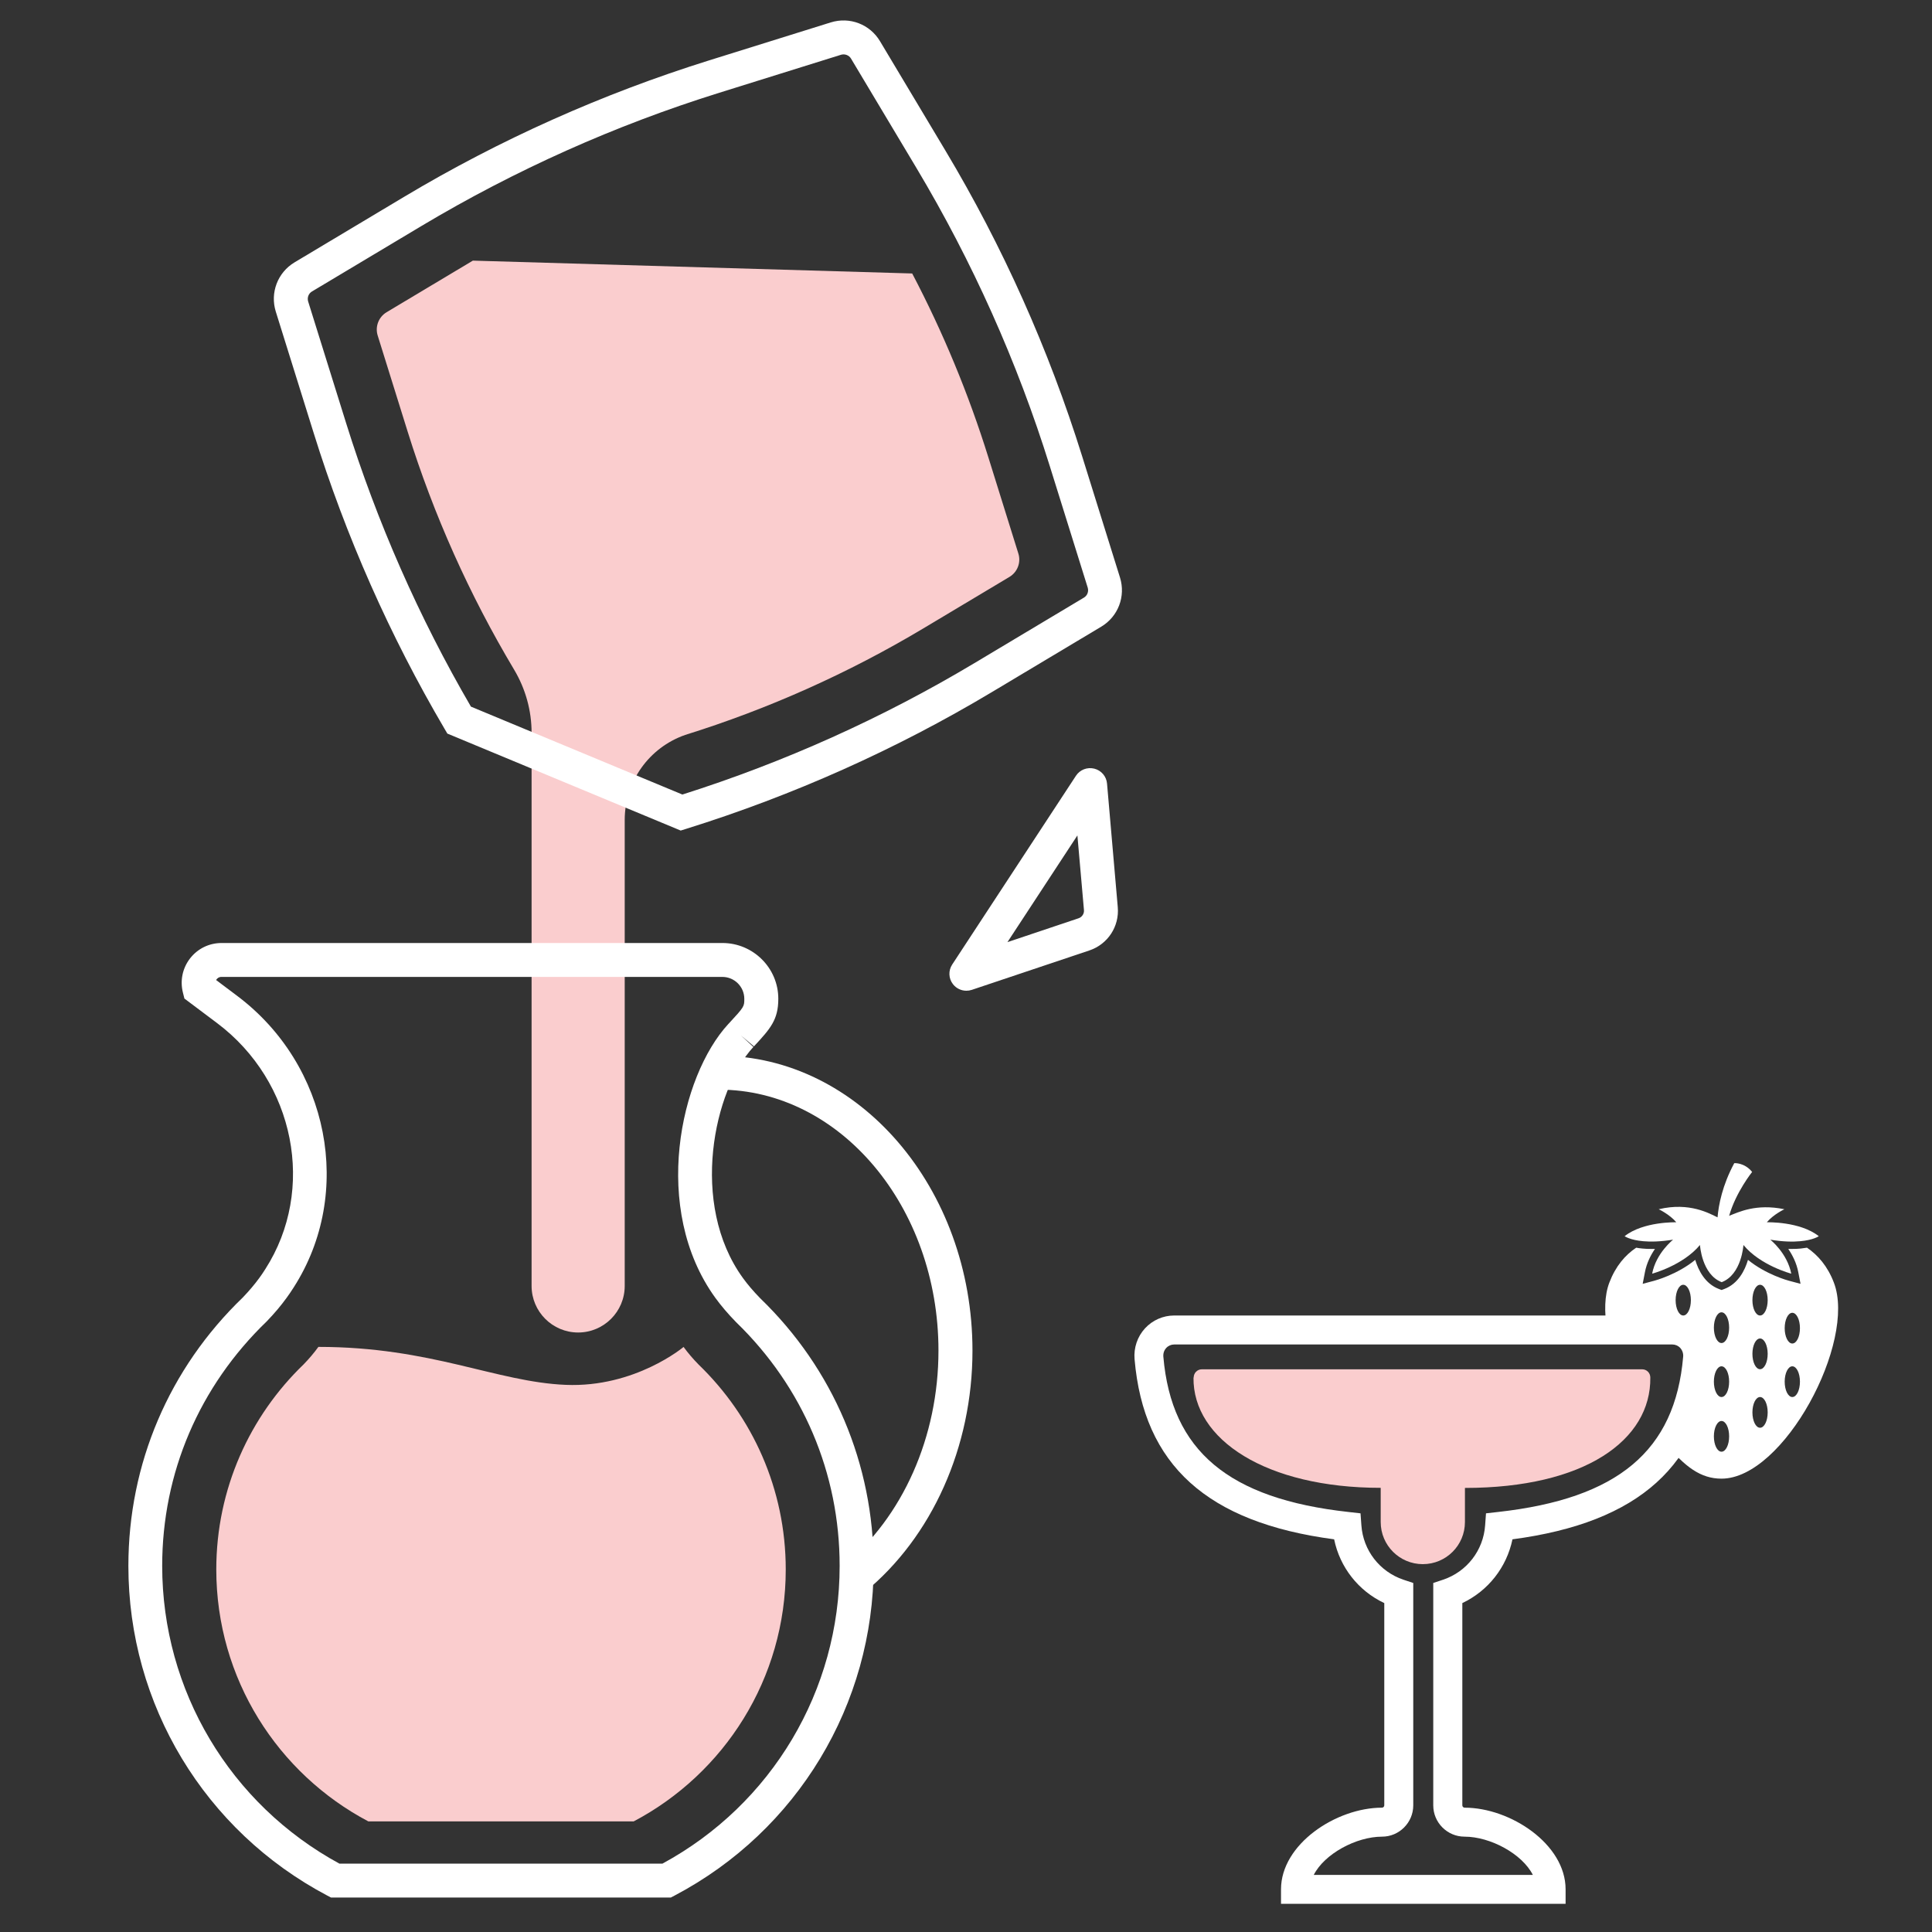 <?xml version="1.0" encoding="UTF-8"?>
<svg id="Layer_1" data-name="Layer 1" xmlns="http://www.w3.org/2000/svg" viewBox="0 0 200 200">
  <rect x="0" y="0" width="200" height="200" fill="#333333" stroke="none"/>
  <defs>
    <style>
      .cls-1 {
        fill: #fff;
      }

      .cls-2 {
        fill: #facdce;
      }
    </style>
  </defs>
  <g>
    <path class="cls-1" d="M100.04,102.56c-.53,0-1.05-.24-1.39-.68-.46-.59-.49-1.41-.08-2.03l12.81-19.54c.41-.63,1.17-.92,1.9-.74.73.18,1.26.81,1.32,1.55l1.11,12.78c.18,2-1.03,3.85-2.94,4.49l-12.17,4.08c-.18.06-.37.09-.56.09ZM111.54,86.47l-7.25,11.06,7.36-2.47c.36-.12.6-.48.56-.86l-.68-7.74Z"/>
    <g>
      <path class="cls-2" d="M105.42,57.3l-3.1-9.94c-2.05-6.58-4.69-12.95-7.89-19.05l-45.48-1.33-8.93,5.34c-.83.5-1.21,1.5-.92,2.42l3.1,9.94c2.69,8.62,6.39,16.89,11.02,24.64h0c1.18,1.98,1.81,4.23,1.81,6.54v57.26c0,2.66,2.16,4.82,4.82,4.82h0c2.66,0,4.82-2.16,4.82-4.82v-48.23c0-3.97,2.51-7.5,6.26-8.81h0c8.62-2.69,16.89-6.39,24.64-11.02l8.93-5.34c.83-.5,1.21-1.5.92-2.42Z"/>
      <path class="cls-1" d="M70.47,85.98l-24.16-10.04-.3-.51c-5.66-9.63-10.21-19.92-13.53-30.58l-3.93-12.59c-.61-1.95.19-4.05,1.94-5.1l11.32-6.77c9.93-5.94,20.56-10.69,31.6-14.14l12.59-3.93c1.96-.61,4.05.19,5.1,1.95l6.77,11.32c5.94,9.93,10.69,20.56,14.14,31.6l3.93,12.59c.61,1.96-.19,4.05-1.95,5.1l-11.32,6.77c-9.93,5.94-20.56,10.69-31.6,14.14l-.61.19ZM48.75,73.15l21.89,9.1c10.56-3.35,20.73-7.92,30.24-13.61l11.32-6.77c.36-.21.52-.64.4-1.04l-3.93-12.59c-3.36-10.78-8.01-21.16-13.8-30.85l-6.77-11.32c-.21-.36-.65-.52-1.04-.4l-12.59,3.93c-10.78,3.36-21.16,8.01-30.85,13.8l-11.32,6.77c-.36.21-.52.64-.4,1.04l3.93,12.59c3.19,10.22,7.53,20.09,12.92,29.35Z"/>
    </g>
    <g>
      <path class="cls-1" d="M69.45,196.43h-35.19l-.38-.2c-12.7-6.71-20.59-19.78-20.59-34.12,0-10.58,4.21-20.45,11.85-27.8.64-.67,1.21-1.34,1.7-2.01.22-.3.43-.61.63-.93,5.27-8.22,3.07-19.41-5.01-25.47l-3.37-2.53-.15-.6c-.32-1.24-.05-2.54.73-3.55.79-1.02,1.98-1.6,3.26-1.6h51.86c3.18,0,5.78,2.59,5.78,5.77,0,2.2-.84,3.11-2.52,4.93l-1.35-1.13,1.29,1.19c-4.11,4.44-6.64,16.24-1.09,23.91.49.68,1.08,1.37,1.8,2.11,7.56,7.3,11.74,17.15,11.74,27.7,0,14.34-7.89,27.42-20.59,34.12l-.38.2ZM35.14,192.92h33.44c11.33-6.15,18.34-17.92,18.34-30.82,0-9.59-3.81-18.54-10.71-25.22-.88-.9-1.57-1.72-2.16-2.53-6.67-9.21-3.65-22.94,1.35-28.35l.06-.06c1.59-1.72,1.59-1.75,1.59-2.54,0-1.25-1.02-2.27-2.27-2.27H22.91c-.26,0-.41.15-.48.24-.02.02-.04.05-.06.08l2.18,1.64c9.54,7.16,12.11,20.41,5.86,30.17-.23.37-.48.73-.74,1.09-.58.8-1.25,1.6-2.06,2.44-6.99,6.73-10.82,15.7-10.82,25.31,0,12.89,7.02,24.66,18.34,30.82Z"/>
      <path class="cls-1" d="M89.49,164.83l-2.22-2.72c6.19-5.06,9.88-13.39,9.88-22.29,0-14.9-10.19-27.02-22.71-27.02v-3.51c14.46,0,26.23,13.7,26.23,30.53,0,9.95-4.18,19.29-11.17,25.01Z"/>
      <path class="cls-2" d="M70.76,139.43c.48.66,1.01,1.27,1.57,1.84,5.55,5.36,9.01,12.87,9.01,21.2,0,11.32-6.38,21.14-15.74,26.08h-27.47c-9.36-4.94-15.74-14.76-15.74-26.08,0-8.35,3.48-15.88,9.05-21.24.54-.56,1.05-1.15,1.52-1.8,11.7,0,18.41,3.63,25.6,3.93,7.19.3,12.21-3.93,12.21-3.93Z"/>
    </g>
  </g>
  <g>
    <g>
      <path class="cls-1" d="M182.9,126.53c.69-.82,1.82-1.35,1.82-1.35-2.94-.61-4.76.31-5.72.68.69-2.44,2.38-4.54,2.38-4.54-.81-1-1.85-.91-1.85-.91-1.24,2.3-1.62,4.33-1.73,5.61-.79-.37-2.87-1.61-6.09-.84,0,0,1.13.53,1.82,1.35,0,0-3.41-.1-5.35,1.44,0,0,.55.4,1.93.52.76.07,1.78.05,3.09-.16,0,0-1.77,1.39-2.17,3.52,0,0,3.19-.85,4.95-2.97,0,0,.18,3.06,2.25,3.85,2.07-.79,2.25-3.85,2.25-3.85,1.75,2.13,4.95,2.97,4.95,2.97-.41-2.13-2.17-3.52-2.17-3.52,1.32.22,2.33.23,3.09.16,1.38-.12,1.93-.52,1.93-.52-1.94-1.54-5.35-1.44-5.35-1.44Z"/>
      <path class="cls-1" d="M172.42,149.44c2.01,2.39,3.61,3.63,5.79,3.63,6.45,0,13.99-14.17,11.63-20.3-.65-1.7-1.65-2.84-2.78-3.61-.2.03-.42.06-.66.09-.29.03-.59.04-.9.04-.13,0-.25,0-.38,0,.44.64.86,1.46,1.04,2.42l.23,1.19-1.17-.31c-.12-.03-2.41-.65-4.27-2.17-.32,1.09-1.01,2.47-2.46,3.02l-.27.1-.27-.1c-1.45-.55-2.13-1.93-2.46-3.02-1.86,1.52-4.15,2.14-4.27,2.17l-1.17.31.23-1.19c.18-.96.6-1.78,1.04-2.42-.13,0-.26,0-.38,0-.31,0-.62-.01-.9-.04-.24-.02-.46-.05-.66-.09-1.14.76-2.13,1.91-2.78,3.61-.51,1.33-.54,3.05-.23,4.92l8.24.09.31,6.39-.97,5.01-1.52.26ZM178.21,150.28c-.44,0-.79-.71-.79-1.59s.35-1.59.79-1.59.79.71.79,1.59-.35,1.59-.79,1.59ZM178.21,144.62c-.44,0-.79-.71-.79-1.59s.35-1.59.79-1.59.79.71.79,1.59-.35,1.59-.79,1.59ZM178.21,139.03c-.44,0-.79-.71-.79-1.59s.35-1.59.79-1.59.79.71.79,1.59-.35,1.59-.79,1.59ZM182.2,136.18c-.44,0-.79-.71-.79-1.59s.35-1.59.79-1.59.79.71.79,1.59-.35,1.59-.79,1.59ZM174.25,136.18c-.44,0-.79-.71-.79-1.59s.35-1.59.79-1.59.79.71.79,1.59-.35,1.59-.79,1.59ZM182.2,141.74c-.44,0-.79-.71-.79-1.59s.35-1.59.79-1.59.79.71.79,1.59-.35,1.59-.79,1.59ZM182.2,147.8c-.44,0-.79-.71-.79-1.59s.35-1.59.79-1.59.79.71.79,1.59-.35,1.59-.79,1.59ZM185.54,144.62c-.44,0-.79-.71-.79-1.59s.35-1.59.79-1.59.79.71.79,1.59-.35,1.59-.79,1.59ZM185.54,139.08c-.44,0-.79-.71-.79-1.59s.35-1.59.79-1.59.79.71.79,1.59-.35,1.59-.79,1.59Z"/>
    </g>
    <g>
      <path class="cls-1" d="M162.06,197.08h-29.45v-1.5c0-4.68,5.72-8.45,10.45-8.45.13,0,.24-.11.24-.24v-20.94c-2.68-1.26-4.6-3.71-5.19-6.6-13.14-1.74-19.72-7.69-20.66-18.65-.1-1.17.29-2.33,1.08-3.19.78-.85,1.88-1.33,3.02-1.33h51.57c1.15,0,2.25.48,3.03,1.33.79.86,1.18,2.02,1.08,3.19-.95,10.96-7.52,16.91-20.66,18.65-.6,2.89-2.51,5.33-5.19,6.6v20.94c0,.13.11.24.24.24,4.73,0,10.45,3.77,10.45,8.45v1.5ZM135.98,194.09h22.7c-1.11-2.19-4.41-3.96-7.07-3.96-1.78,0-3.24-1.45-3.24-3.24v-23.02l1.02-.34c2.46-.83,4.17-3.04,4.35-5.63l.09-1.24,1.24-.14c12.41-1.38,18.33-6.33,19.17-16.07.03-.34-.08-.66-.3-.91-.21-.23-.51-.36-.82-.36h-51.57c-.31,0-.61.13-.82.36-.23.25-.33.57-.3.91.84,9.74,6.75,14.7,19.17,16.07l1.24.14.09,1.24c.18,2.59,1.89,4.8,4.35,5.63l1.02.34v23.02c0,1.78-1.45,3.24-3.23,3.24-2.67,0-5.97,1.78-7.07,3.96Z"/>
      <path class="cls-2" d="M123.57,142.6c0-.47.38-.85.84-.85h45.59c.47,0,.84.38.84.85.08,6.49-6.81,11.43-19.19,11.43,0,.81,0,3.31,0,3.53,0,2.41-1.95,4.36-4.36,4.36-2.41,0-4.36-1.95-4.36-4.36,0-.68,0-2.96,0-3.54-11.87,0-19.46-5-19.38-11.42Z"/>
    </g>
  </g>
</svg>